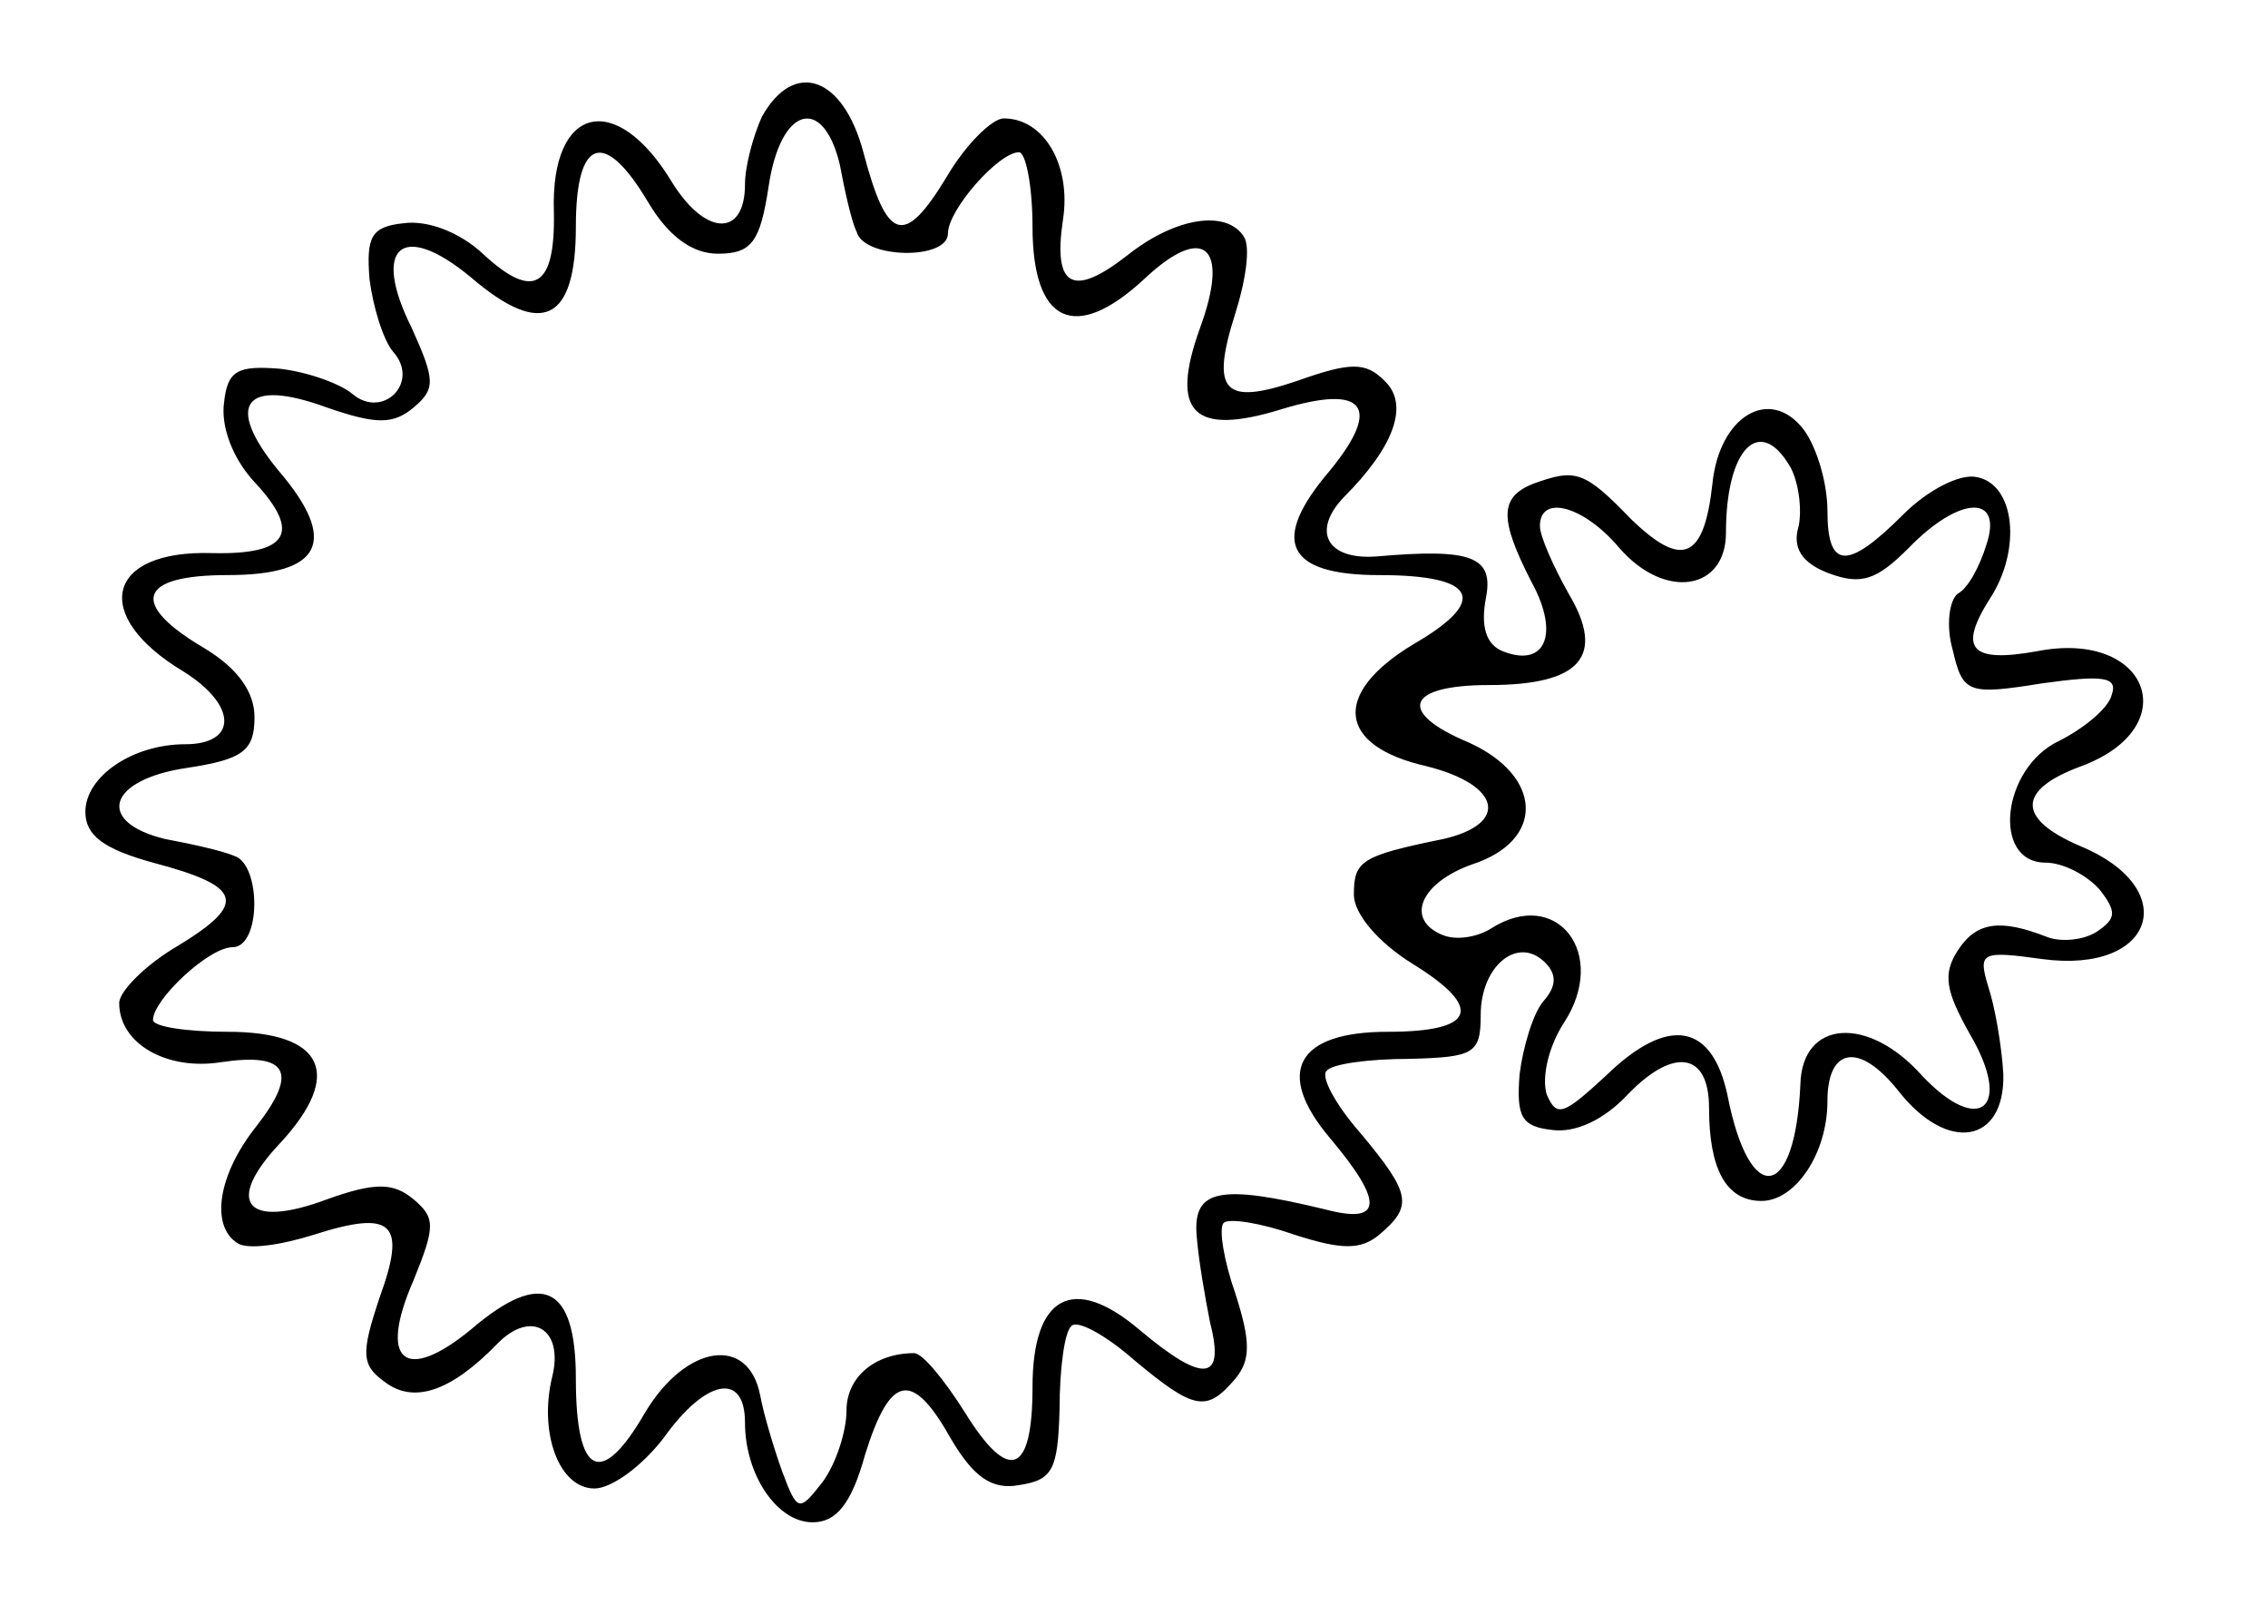 <?xml version="1.0" encoding="UTF-8" standalone="yes"?>
<svg version="1.0" xmlns="http://www.w3.org/2000/svg" width="35.2mm" height="25.2mm" viewBox="0 0 134 96" preserveAspectRatio="xMidYMid meet">
  <g transform="translate(0,96) scale(0.1,-0.1)" fill="#000000" stroke="none">
    <path d="M450 891 c-5 -11 -10 -29 -10 -40 0 -31 -23 -31 -43 1 -33 55 -72 46
-70 -17 1 -45 -12 -53 -42 -25 -14 13 -33 20 -47 18 -19 -2 -22 -8 -20 -33 2
-16 8 -36 14 -43 16 -18 -6 -40 -24 -25 -7 6 -26 13 -43 15 -25 2 -31 -1 -33
-20 -2 -14 5 -33 18 -47 28 -30 20 -43 -25 -42 -63 2 -72 -37 -17 -70 32 -20
32 -43 1 -43 -31 0 -59 -19 -59 -40 0 -14 11 -22 40 -30 53 -14 56 -24 15 -49
-19 -11 -35 -27 -35 -34 0 -24 28 -40 60 -35 40 6 46 -6 21 -38 -23 -29 -27
-59 -11 -69 6 -4 26 -1 45 5 47 15 55 7 39 -37 -11 -33 -11 -40 3 -50 17 -13
39 -6 67 23 20 20 39 8 32 -20 -8 -33 4 -66 25 -66 10 0 28 13 41 30 25 35 48
39 48 9 0 -31 19 -59 40 -59 14 0 23 11 31 40 15 48 28 50 51 9 13 -22 24 -30
40 -27 20 3 23 9 24 45 0 24 3 46 7 49 3 4 20 -5 37 -20 36 -30 43 -31 60 -11
9 11 9 22 0 50 -7 20 -10 39 -7 42 3 3 22 0 42 -7 28 -9 39 -9 50 0 20 17 19
24 -11 60 -15 17 -24 34 -20 37 3 4 25 7 49 7 38 1 42 3 42 26 0 29 22 47 38
31 7 -7 7 -14 -1 -23 -6 -7 -12 -27 -14 -43 -2 -25 1 -31 19 -33 14 -2 31 6
45 21 27 28 48 25 48 -8 0 -36 10 -55 31 -55 20 0 39 28 39 59 0 32 19 35 42
6 29 -37 63 -31 62 10 -1 17 -5 40 -9 52 -6 20 -4 21 32 16 67 -9 83 42 22 67
-37 16 -37 33 1 47 62 23 40 81 -26 68 -39 -7 -47 1 -28 31 19 29 15 68 -8 72
-10 2 -29 -8 -43 -22 -33 -33 -45 -33 -45 2 0 16 -6 37 -14 48 -20 26 -50 8
-54 -32 -5 -45 -18 -50 -48 -21 -28 29 -33 30 -58 21 -20 -8 -20 -21 -1 -58
17 -31 8 -51 -17 -41 -10 4 -13 15 -10 31 5 25 -8 30 -65 25 -29 -2 -38 15
-19 35 30 30 39 55 24 69 -11 11 -20 11 -51 0 -44 -15 -52 -7 -37 40 6 19 9
39 5 45 -10 16 -40 12 -69 -11 -32 -25 -44 -19 -38 21 5 32 -11 60 -35 60 -7
0 -23 -16 -34 -35 -25 -41 -35 -38 -49 15 -12 45 -41 55 -60 21z m46 -28 c3
-16 7 -34 10 -40 4 -16 54 -17 54 -1 0 14 30 48 42 48 4 0 8 -20 8 -44 0 -57
25 -69 66 -31 35 33 51 20 33 -29 -18 -50 -4 -64 48 -48 49 15 60 2 29 -36
-36 -42 -26 -62 29 -62 58 0 65 -15 20 -41 -48 -29 -45 -60 8 -72 44 -11 49
-34 10 -43 -49 -10 -53 -13 -53 -33 0 -11 14 -28 35 -41 42 -26 37 -40 -15
-40 -54 0 -67 -24 -34 -63 32 -38 31 -51 -3 -42 -62 15 -78 12 -76 -15 1 -14
5 -37 8 -52 9 -35 -4 -36 -42 -4 -39 33 -63 20 -63 -34 0 -52 -14 -57 -40 -15
-12 19 -25 35 -30 35 -23 0 -40 -14 -40 -34 0 -12 -6 -31 -14 -42 -14 -18 -15
-18 -24 6 -5 14 -11 34 -13 45 -7 36 -44 30 -68 -10 -26 -45 -41 -38 -41 20 0
55 -20 65 -62 29 -39 -32 -55 -19 -34 29 13 32 13 37 0 48 -12 10 -23 10 -51
0 -48 -18 -61 -2 -28 33 38 41 26 66 -31 66 -24 0 -44 3 -44 7 0 12 33 43 47
43 17 0 17 49 1 54 -7 3 -25 7 -41 10 -41 10 -34 35 13 42 33 5 40 10 40 30 0
15 -10 29 -30 41 -44 26 -39 43 14 43 56 0 66 20 30 62 -32 39 -20 55 29 37
29 -10 39 -10 51 0 13 11 13 16 -1 47 -24 48 -6 64 35 30 42 -36 62 -26 62 30
0 53 17 58 43 14 12 -20 26 -30 41 -30 20 0 25 7 30 40 7 47 32 54 42 13z
m562 -179 c5 -9 7 -25 5 -35 -4 -13 2 -22 18 -28 19 -7 28 -4 47 15 30 31 56
32 46 2 -4 -13 -11 -26 -17 -29 -5 -4 -7 -19 -3 -33 6 -26 9 -27 53 -20 36 5
45 4 41 -7 -2 -8 -17 -20 -31 -27 -34 -16 -40 -72 -8 -72 10 0 24 -7 32 -16
10 -13 10 -17 -2 -25 -8 -5 -21 -6 -29 -3 -28 11 -42 9 -53 -8 -9 -14 -7 -24
7 -49 26 -44 6 -61 -28 -25 -32 36 -71 33 -72 -5 -3 -69 -30 -73 -43 -7 -9 43
-35 48 -72 12 -25 -23 -29 -25 -35 -11 -3 10 1 28 10 42 27 41 -4 81 -43 56
-8 -5 -20 -7 -28 -4 -23 9 -14 31 17 42 43 14 42 52 -2 72 -43 18 -37 34 12
34 54 0 69 17 47 54 -9 16 -17 34 -17 40 0 19 26 12 47 -13 27 -31 63 -25 63
9 0 50 20 70 38 39z"/>
  </g>
</svg>